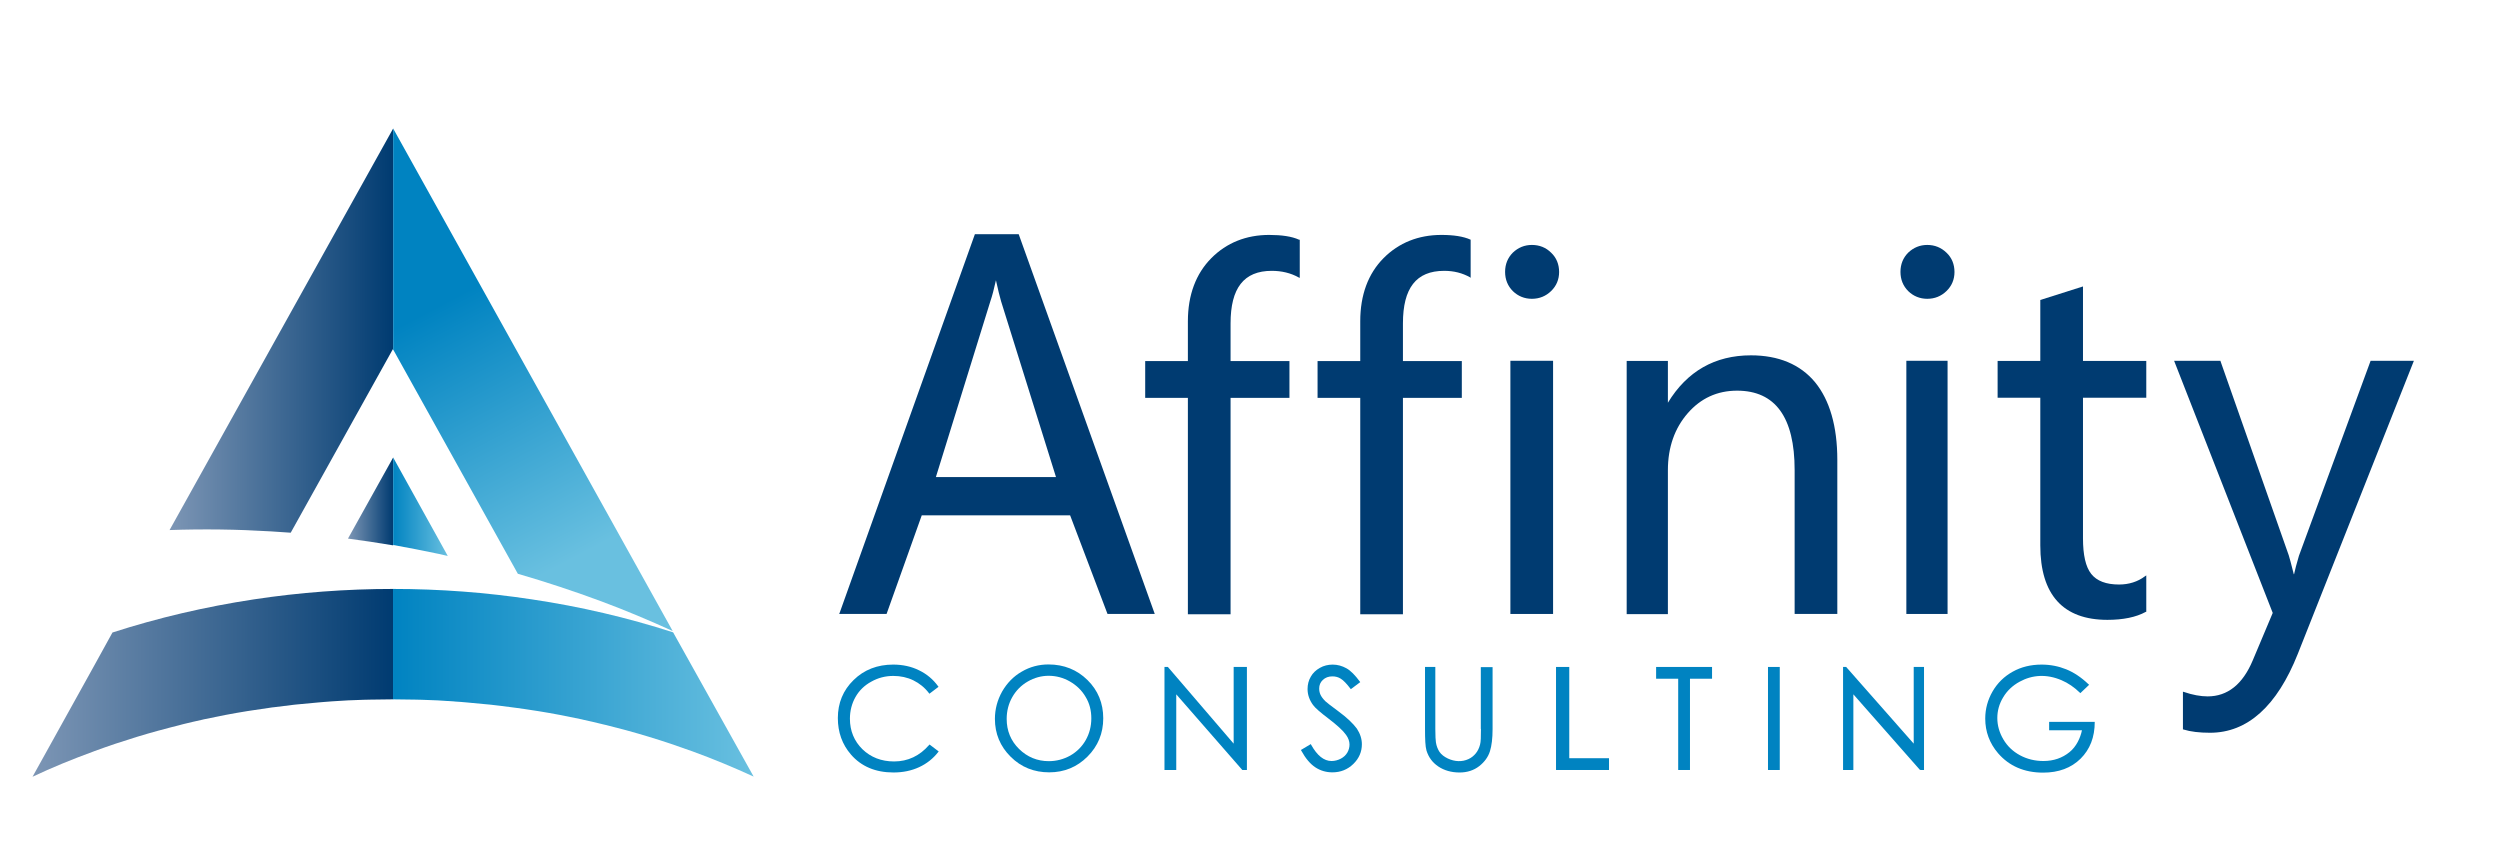 <?xml version="1.0" encoding="utf-8"?>
<!-- Generator: Adobe Illustrator 22.0.1, SVG Export Plug-In . SVG Version: 6.00 Build 0)  -->
<svg version="1.1" id="Layer_1" xmlns="http://www.w3.org/2000/svg" xmlns:xlink="http://www.w3.org/1999/xlink" x="0px" y="0px"
	 viewBox="0 0 1698.4 587.8" style="enable-background:new 0 0 1698.4 587.8;" xml:space="preserve">
<style type="text/css">
	.st0{fill:#003B71;}
	.st1{fill:url(#SVGID_1_);}
	.st2{fill:url(#SVGID_2_);}
	.st3{fill:url(#SVGID_3_);}
	.st4{fill:url(#SVGID_4_);}
	.st5{fill:#0083C1;}
	.st6{fill:url(#SVGID_5_);}
	.st7{fill:url(#SVGID_6_);}
	.st8{fill:url(#SVGID_7_);}
	.st9{fill:url(#SVGID_8_);}
	.st10{fill:url(#SVGID_9_);}
	.st11{fill:url(#SVGID_10_);}
	.st12{fill:url(#SVGID_11_);}
	.st13{fill:url(#SVGID_12_);}
	.st14{fill:url(#SVGID_13_);}
	.st15{fill:url(#SVGID_14_);}
	.st16{fill:url(#SVGID_15_);}
	.st17{fill:url(#SVGID_16_);}
	.st18{fill:url(#SVGID_17_);}
	.st19{fill:url(#SVGID_18_);}
	.st20{fill:url(#SVGID_19_);}
	.st21{fill:url(#SVGID_20_);}
	.st22{fill:url(#SVGID_21_);}
	.st23{fill:url(#SVGID_22_);}
	.st24{fill:url(#SVGID_23_);}
	.st25{fill:url(#SVGID_24_);}
</style>
<g>
	<g>
		<polygon class="st0" points="266.8,310.8 266.8,310.8 266.8,310.8 		"/>
		<linearGradient id="SVGID_1_" gradientUnits="userSpaceOnUse" x1="115.206" y1="224.593" x2="267.07" y2="224.593">
			<stop  offset="0" style="stop-color:#7D96B5"/>
			<stop  offset="1" style="stop-color:#003B71"/>
		</linearGradient>
		<path class="st1" d="M184.1,361c4.5,0.3,8.9,0.6,13.4,0.9l69.4-124.7h0.2V87.3L115.2,360.1C138.1,359.3,161,359.6,184.1,361z"/>
		<polygon class="st0" points="266.8,87.3 266.8,87.3 266.8,87.3 		"/>
		<linearGradient id="SVGID_2_" gradientUnits="userSpaceOnUse" x1="236.411" y1="340.616" x2="267.07" y2="340.616">
			<stop  offset="0" style="stop-color:#7D96B5"/>
			<stop  offset="1" style="stop-color:#003B71"/>
		</linearGradient>
		<path class="st2" d="M236.4,365.9c10.2,1.3,19.7,2.8,30.7,4.6v-59.7L236.4,365.9z"/>
		<linearGradient id="SVGID_3_" gradientUnits="userSpaceOnUse" x1="22.07" y1="463.903" x2="267.07" y2="463.903">
			<stop  offset="0" style="stop-color:#7D96B5"/>
			<stop  offset="1" style="stop-color:#003B71"/>
		</linearGradient>
		<path class="st3" d="M267.1,400.1c-32,0-63.8,2.4-94.7,7.1c-32.9,5-65,12.5-96,22.5L64,452.2l-41.9,75.5v0
			c13-6.2,27.3-12,41.5-17.2c0.2-0.1,0.3-0.1,0.5-0.2c4.6-1.7,9.2-3.3,13.9-4.9c0.1,0,0.2-0.1,0.3-0.1c9.6-3.2,19.3-6.2,29.2-8.9
			c0.3-0.1,0.5-0.1,0.8-0.2c4.4-1.2,8.9-2.4,13.4-3.5c0.7-0.2,1.5-0.4,2.2-0.6c0.4-0.1,0.8-0.2,1.2-0.3c4-1,8.1-1.9,12.1-2.8
			c0.4-0.1,0.8-0.2,1.2-0.3c9.8-2.1,19.6-4,29.6-5.6c1.1-0.2,2.2-0.4,3.3-0.5c3.8-0.6,7.7-1.2,11.5-1.7c1.3-0.2,2.5-0.4,3.8-0.5
			c4.3-0.6,8.6-1.1,12.9-1.6c0.6-0.1,1.3-0.2,1.9-0.2c5-0.5,10-1,15-1.4c1.1-0.1,2.3-0.2,3.5-0.3c3.8-0.3,7.6-0.6,11.5-0.8
			c1.6-0.1,3.2-0.2,4.9-0.3c3.6-0.2,7.2-0.3,10.8-0.4c1.5,0,3-0.1,4.6-0.1c5-0.1,10.1-0.2,15.1-0.2h0.1h0.2V400.1z"/>
		<linearGradient id="SVGID_4_" gradientUnits="userSpaceOnUse" x1="296.143" y1="208.521" x2="387.227" y2="380.899">
			<stop  offset="0" style="stop-color:#0083C1"/>
			<stop  offset="1" style="stop-color:#69C0E0"/>
		</linearGradient>
		<path class="st4" d="M266.9,237.1l84.9,152.7c19.3,5.6,38.3,11.9,56.9,18.8c16.4,6.1,32.5,12.9,48.3,20.1L267.1,87.3v149.8H266.9z
			"/>
		<polygon class="st5" points="266.8,87.3 266.8,87.3 266.8,87.3 		"/>
		<linearGradient id="SVGID_5_" gradientUnits="userSpaceOnUse" x1="266.846" y1="344.227" x2="304.203" y2="344.227">
			<stop  offset="0" style="stop-color:#0083C1"/>
			<stop  offset="1" style="stop-color:#69C0E0"/>
		</linearGradient>
		<path class="st6" d="M298.1,376.3c2,0.4,4.1,1,6.1,1.4l-37.1-66.9v59.4h-0.2h0C277.3,372.1,287.7,374.1,298.1,376.3z"/>
		<linearGradient id="SVGID_6_" gradientUnits="userSpaceOnUse" x1="266.816" y1="463.903" x2="511.824" y2="463.903">
			<stop  offset="0" style="stop-color:#0083C1"/>
			<stop  offset="1" style="stop-color:#69C0E0"/>
		</linearGradient>
		<path class="st7" d="M457.3,429.6c-31-10-63-17.5-95.9-22.4c-30.9-4.7-62.5-7.1-94.6-7.1h0l0.1,0l0.1,0v75c5,0,10,0.1,15,0.2
			c1.5,0,3,0.1,4.5,0.1c3.6,0.1,7.2,0.3,10.7,0.4c1.6,0.1,3.2,0.2,4.8,0.3c3.8,0.2,7.7,0.5,11.5,0.8c1.2,0.1,2.3,0.2,3.5,0.3
			c4.6,0.4,9.2,0.8,13.8,1.3c0.4,0,0.8,0.1,1.2,0.1c0.6,0.1,1.3,0.1,1.9,0.2c4.3,0.5,8.7,1,13,1.6c1.3,0.2,2.5,0.3,3.8,0.5
			c3.9,0.5,7.7,1.1,11.6,1.7c1.1,0.2,2.2,0.3,3.3,0.5c10,1.6,19.8,3.5,29.6,5.6c0.4,0.1,0.8,0.2,1.2,0.3c4.1,0.9,8.1,1.8,12.1,2.8
			c0.4,0.1,0.8,0.2,1.2,0.3c0.7,0.2,1.5,0.4,2.2,0.5c4.5,1.1,9,2.3,13.5,3.5c0.2,0.1,0.5,0.1,0.7,0.2c9.9,2.7,19.7,5.7,29.3,8.9
			c0.1,0,0.2,0.1,0.3,0.1c4.7,1.6,9.3,3.2,14,4.9c0.2,0.1,0.4,0.1,0.6,0.2c14.3,5.2,28.2,11,41.7,17.2L457.3,429.6z"/>
		<polygon class="st5" points="266.8,310.8 266.8,310.8 266.8,310.8 		"/>
	</g>
	<g>
		<g>
			<path class="st5" d="M631.2,506.1c-6.4,7.4-14.4,11.2-23.8,11.2c-8.6,0-15.8-2.8-21.5-8.3c-5.6-5.5-8.5-12.5-8.5-20.7
				c0-5.4,1.3-10.4,3.8-14.8c2.5-4.4,6.1-7.9,10.7-10.4c4.6-2.6,9.6-3.9,15-3.9c4.9,0,9.5,1,13.6,3c4.1,2,7.7,4.9,10.6,8.7l0.3,0.4
				l6.2-4.7l-0.3-0.4c-3.3-4.6-7.7-8.3-12.9-10.8c-5.2-2.6-11.2-3.9-17.6-3.9c-10.7,0-19.8,3.5-26.9,10.5
				c-7.1,6.9-10.7,15.6-10.7,25.8c0,9.7,3,18,8.9,24.8c7,8.1,16.7,12.2,28.9,12.2c6.4,0,12.2-1.2,17.4-3.6c5.2-2.4,9.6-5.9,13-10.3
				l0.3-0.4l-6.2-4.7L631.2,506.1z"/>
			<path class="st5" d="M712.3,451.4c-6.5,0-12.6,1.6-18.2,4.9c-5.6,3.2-10,7.8-13.3,13.5c-3.2,5.7-4.9,12-4.9,18.6
				c0,10,3.6,18.7,10.7,25.7c7.1,7.1,15.9,10.6,26.2,10.6c10.2,0,18.9-3.6,26-10.7c7.1-7.1,10.7-15.8,10.7-26c0-10.3-3.6-19-10.7-26
				C731.7,455,722.8,451.4,712.3,451.4z M741.4,488c0,5.4-1.3,10.4-3.8,14.8c-2.5,4.4-6,7.9-10.5,10.5c-4.5,2.5-9.4,3.8-14.6,3.8
				c-7.8,0-14.6-2.8-20.2-8.3c-5.6-5.5-8.4-12.4-8.4-20.4c0-5.4,1.3-10.4,3.8-14.8c2.5-4.4,6-8,10.5-10.6c4.5-2.6,9.3-3.9,14.2-3.9
				c5.1,0,10,1.3,14.5,3.9c4.5,2.6,8.1,6.1,10.6,10.4C740.2,477.8,741.4,482.7,741.4,488z"/>
			<polygon class="st5" points="838.1,505.2 793.4,453.1 791.1,453.1 791.1,523.1 799.1,523.1 799.1,471.7 843.8,522.9 844,523.1 
				847.1,523.1 847.1,453.1 838.1,453.1 			"/>
			<path class="st5" d="M909.2,483.2c-5-3.7-8-6-8.8-6.8c-1.6-1.6-2.7-3.1-3.3-4.4c-0.6-1.3-0.9-2.7-0.9-4.2c0-2.4,0.8-4.3,2.5-5.9
				c1.7-1.6,3.8-2.4,6.5-2.4c2.1,0,4,0.5,5.7,1.6c1.8,1.1,3.9,3.3,6.5,6.7l0.3,0.4l6.4-4.8l-0.3-0.4c-3.2-4.3-6.2-7.4-9.1-9
				c-2.9-1.6-6-2.5-9.3-2.5c-3.1,0-6.1,0.7-8.7,2.2c-2.7,1.5-4.8,3.5-6.2,6c-1.5,2.5-2.2,5.4-2.2,8.4c0,3.9,1.3,7.5,3.7,10.8
				c1.4,2,5,5.1,10.8,9.5c5.6,4.3,9.6,7.9,11.7,10.9c1.5,2.1,2.3,4.3,2.3,6.5c0,1.9-0.5,3.8-1.5,5.5c-1,1.7-2.5,3.1-4.4,4.1
				c-1.9,1-4.1,1.6-6.3,1.6c-5.2,0-9.8-3.7-13.9-11.1l-0.2-0.4l-6.7,4l0.2,0.4c2.9,5.3,6.1,9.1,9.6,11.4c3.5,2.3,7.4,3.4,11.6,3.4
				c5.5,0,10.3-1.9,14.2-5.7c3.9-3.8,5.8-8.3,5.8-13.4c0-3.5-1.1-7.1-3.4-10.6C919.3,491.6,915.2,487.6,909.2,483.2z"/>
			<path class="st5" d="M1006.1,495.2c0,5.4-0.1,8.9-0.6,10.6c-0.6,2.4-1.6,4.4-2.9,6c-1.4,1.7-3,3-5,3.9c-4.3,2-9.3,1.8-14-0.4
				c-2.5-1.2-4.4-2.7-5.6-4.4c-1.2-1.8-2.1-4-2.5-6.6c-0.2-1.2-0.4-4.3-0.4-9.1v-42.1h-7v42.1c0,7,0.2,11.9,1,14.7
				c1.4,4.5,4,8.1,8,10.8c4,2.7,8.9,4.1,14.5,4.1c5.2,0,9.7-1.5,13.3-4.3c3.7-2.9,6.1-6.3,7.3-10.1c1.2-3.8,1.8-8.9,1.8-15.1v-42.1
				h-8V495.2z"/>
			<polygon class="st5" points="1066.1,453.1 1057.1,453.1 1057.1,523.1 1093.1,523.1 1093.1,515.1 1066.1,515.1 			"/>
			<polygon class="st5" points="1125.1,461.1 1140.1,461.1 1140.1,523.1 1148.1,523.1 1148.1,461.1 1163.1,461.1 1163.1,453.1 
				1125.1,453.1 			"/>
			<rect x="1201.1" y="453.1" class="st5" width="8" height="70"/>
			<polygon class="st5" points="1300.1,505.2 1254.2,453.1 1252.1,453.1 1252.1,523.1 1259.1,523.1 1259.1,471.7 1304.2,522.9 
				1304.8,523.1 1307.1,523.1 1307.1,453.1 1300.1,453.1 			"/>
			<path class="st5" d="M1392.1,490.1v6h22.3c-1,5-3.8,11.2-8.5,14.9c-4.8,3.9-10.7,6-17.7,6c-5.7,0-11.1-1.3-15.9-3.9
				c-4.8-2.6-8.6-6.2-11.3-10.8c-2.7-4.6-4.1-9.4-4.1-14.5c0-4.9,1.3-9.7,4-14.1c2.6-4.4,6.4-8,11.2-10.6c8.6-4.7,18.3-5.3,28.4-1
				c4.5,1.9,8.7,4.8,12.5,8.5l0.3,0.3l6-5.7l-0.4-0.3c-4.9-4.7-10-8.1-15.2-10.2c-5.2-2.1-10.8-3.2-16.7-3.2
				c-7.3,0-13.9,1.6-19.6,4.8c-5.8,3.2-10.4,7.7-13.7,13.4c-3.3,5.7-5,11.9-5,18.5c0,8.8,2.9,16.7,8.7,23.5
				c7.5,8.7,17.8,13.2,30.6,13.2c10.6,0,19.1-3.2,25.5-9.5c6.3-6.3,9.6-14.4,9.6-25.1l0,0.1H1392.1z"/>
		</g>
		<g>
			<path class="st0" d="M692,159.1h-29.7l-92,257.6l-0.3,0.4h32.3l23.9-67H727l25.4,67h32.1l-92.4-257.9L692,159.1z M676.6,190.4
				c1.5,7,2.4,10.2,3.5,14.3l37.3,119.4h-81.6l37-119.4C674.1,200.9,675.2,196.7,676.6,190.4z"/>
			<path class="st0" d="M862.2,159.6c-15.5,0-28.9,5.3-39.3,15.8c-10.4,10.5-15.9,24.9-15.9,42.9v27h-29v25h29v147h29v-147h40v-25
				h-40v-25.6c0-24,9-35.7,28-35.7c6.7,0,12.9,1.5,18.1,4.4l0.9,0.4v-25.9l-0.6-0.1C877.6,160.6,870.6,159.6,862.2,159.6z"/>
			<path class="st0" d="M979.2,159.6c-15.5,0-28.9,5.3-39.3,15.8c-10.4,10.5-15.8,24.9-15.8,42.9v27h-29v25h29v147h29v-147h40v-25
				h-40v-25.6c0-24,9-35.7,28-35.7c6.7,0,12.4,1.5,17.6,4.4l0.4,0.4v-25.9l-0.1-0.1C994.1,160.6,987.5,159.6,979.2,159.6z"/>
			<rect x="1026.1" y="245.1" class="st0" width="29" height="172"/>
			<path class="st0" d="M1189.5,241.4c-24.4,0-43.4,10.8-56.4,32.2v-28.4h-28v172h28v-97.8c0-15.5,4.6-28.5,13.5-38.7
				c8.8-10.1,20-15.3,33.5-15.3c26,0,39.1,18.1,39.1,53.9v97.8h29V312.4c0-22.8-5.2-40.6-15.1-52.7
				C1223,247.5,1208.2,241.4,1189.5,241.4z"/>
			<rect x="1295.1" y="245.1" class="st0" width="28" height="172"/>
			<path class="st0" d="M1415.1,194.6l-29,9.2v41.4h-29v25h29v100.3c0,33.6,15.5,50.6,45.6,50.6c10.6,0,19.5-1.8,26-5.4l0.4-0.1
				v-24.7l-0.9,0.6c-4.9,3.7-10.9,5.6-17.6,5.6c-8.8,0-15.1-2.4-18.9-7.2c-3.8-4.8-5.6-12.9-5.6-24.2v-95.5h43v-25h-43V194.6z"/>
			<path class="st0" d="M1610.5,245.1l-48.7,132.5c-1.6,5.5-2.7,9.5-3.3,12.5h-0.2c-1.7-7-2.9-11.1-3.4-12.8l-46.3-131.7l-0.1-0.5
				h-31.5l67,171.3l-13.6,32.3c-6.8,16.2-17.1,24.4-30.6,24.4c-4.8,0-10.3-1-16.1-3l-0.7-0.2v25.6l0.4,0.1c4.8,1.5,10.9,2.2,18,2.2
				c25.5,0,45.5-18.1,59.6-53.5l78.9-199.2H1610.5z"/>
			<path class="st0" d="M1040.7,166.4c-5,0-9.3,1.8-12.9,5.2c-3.5,3.5-5.3,7.9-5.3,13.1c0,5.2,1.8,9.6,5.3,13.1
				c3.5,3.4,7.9,5.2,12.9,5.2c5.1,0,9.5-1.8,13.1-5.3c3.6-3.5,5.4-7.9,5.4-12.9c0-5.2-1.8-9.7-5.4-13.1
				C1050.3,168.2,1045.9,166.4,1040.7,166.4z"/>
			<path class="st0" d="M1309.3,166.4c-5,0-9.3,1.8-12.9,5.2c-3.5,3.5-5.3,7.9-5.3,13.1c0,5.2,1.8,9.6,5.3,13.1
				c3.5,3.4,7.9,5.2,12.9,5.2c5.1,0,9.5-1.8,13.1-5.3c3.6-3.5,5.4-7.9,5.4-12.9c0-5.2-1.8-9.7-5.4-13.1
				C1318.8,168.2,1314.4,166.4,1309.3,166.4z"/>
		</g>
	</g>
</g>
</svg>
